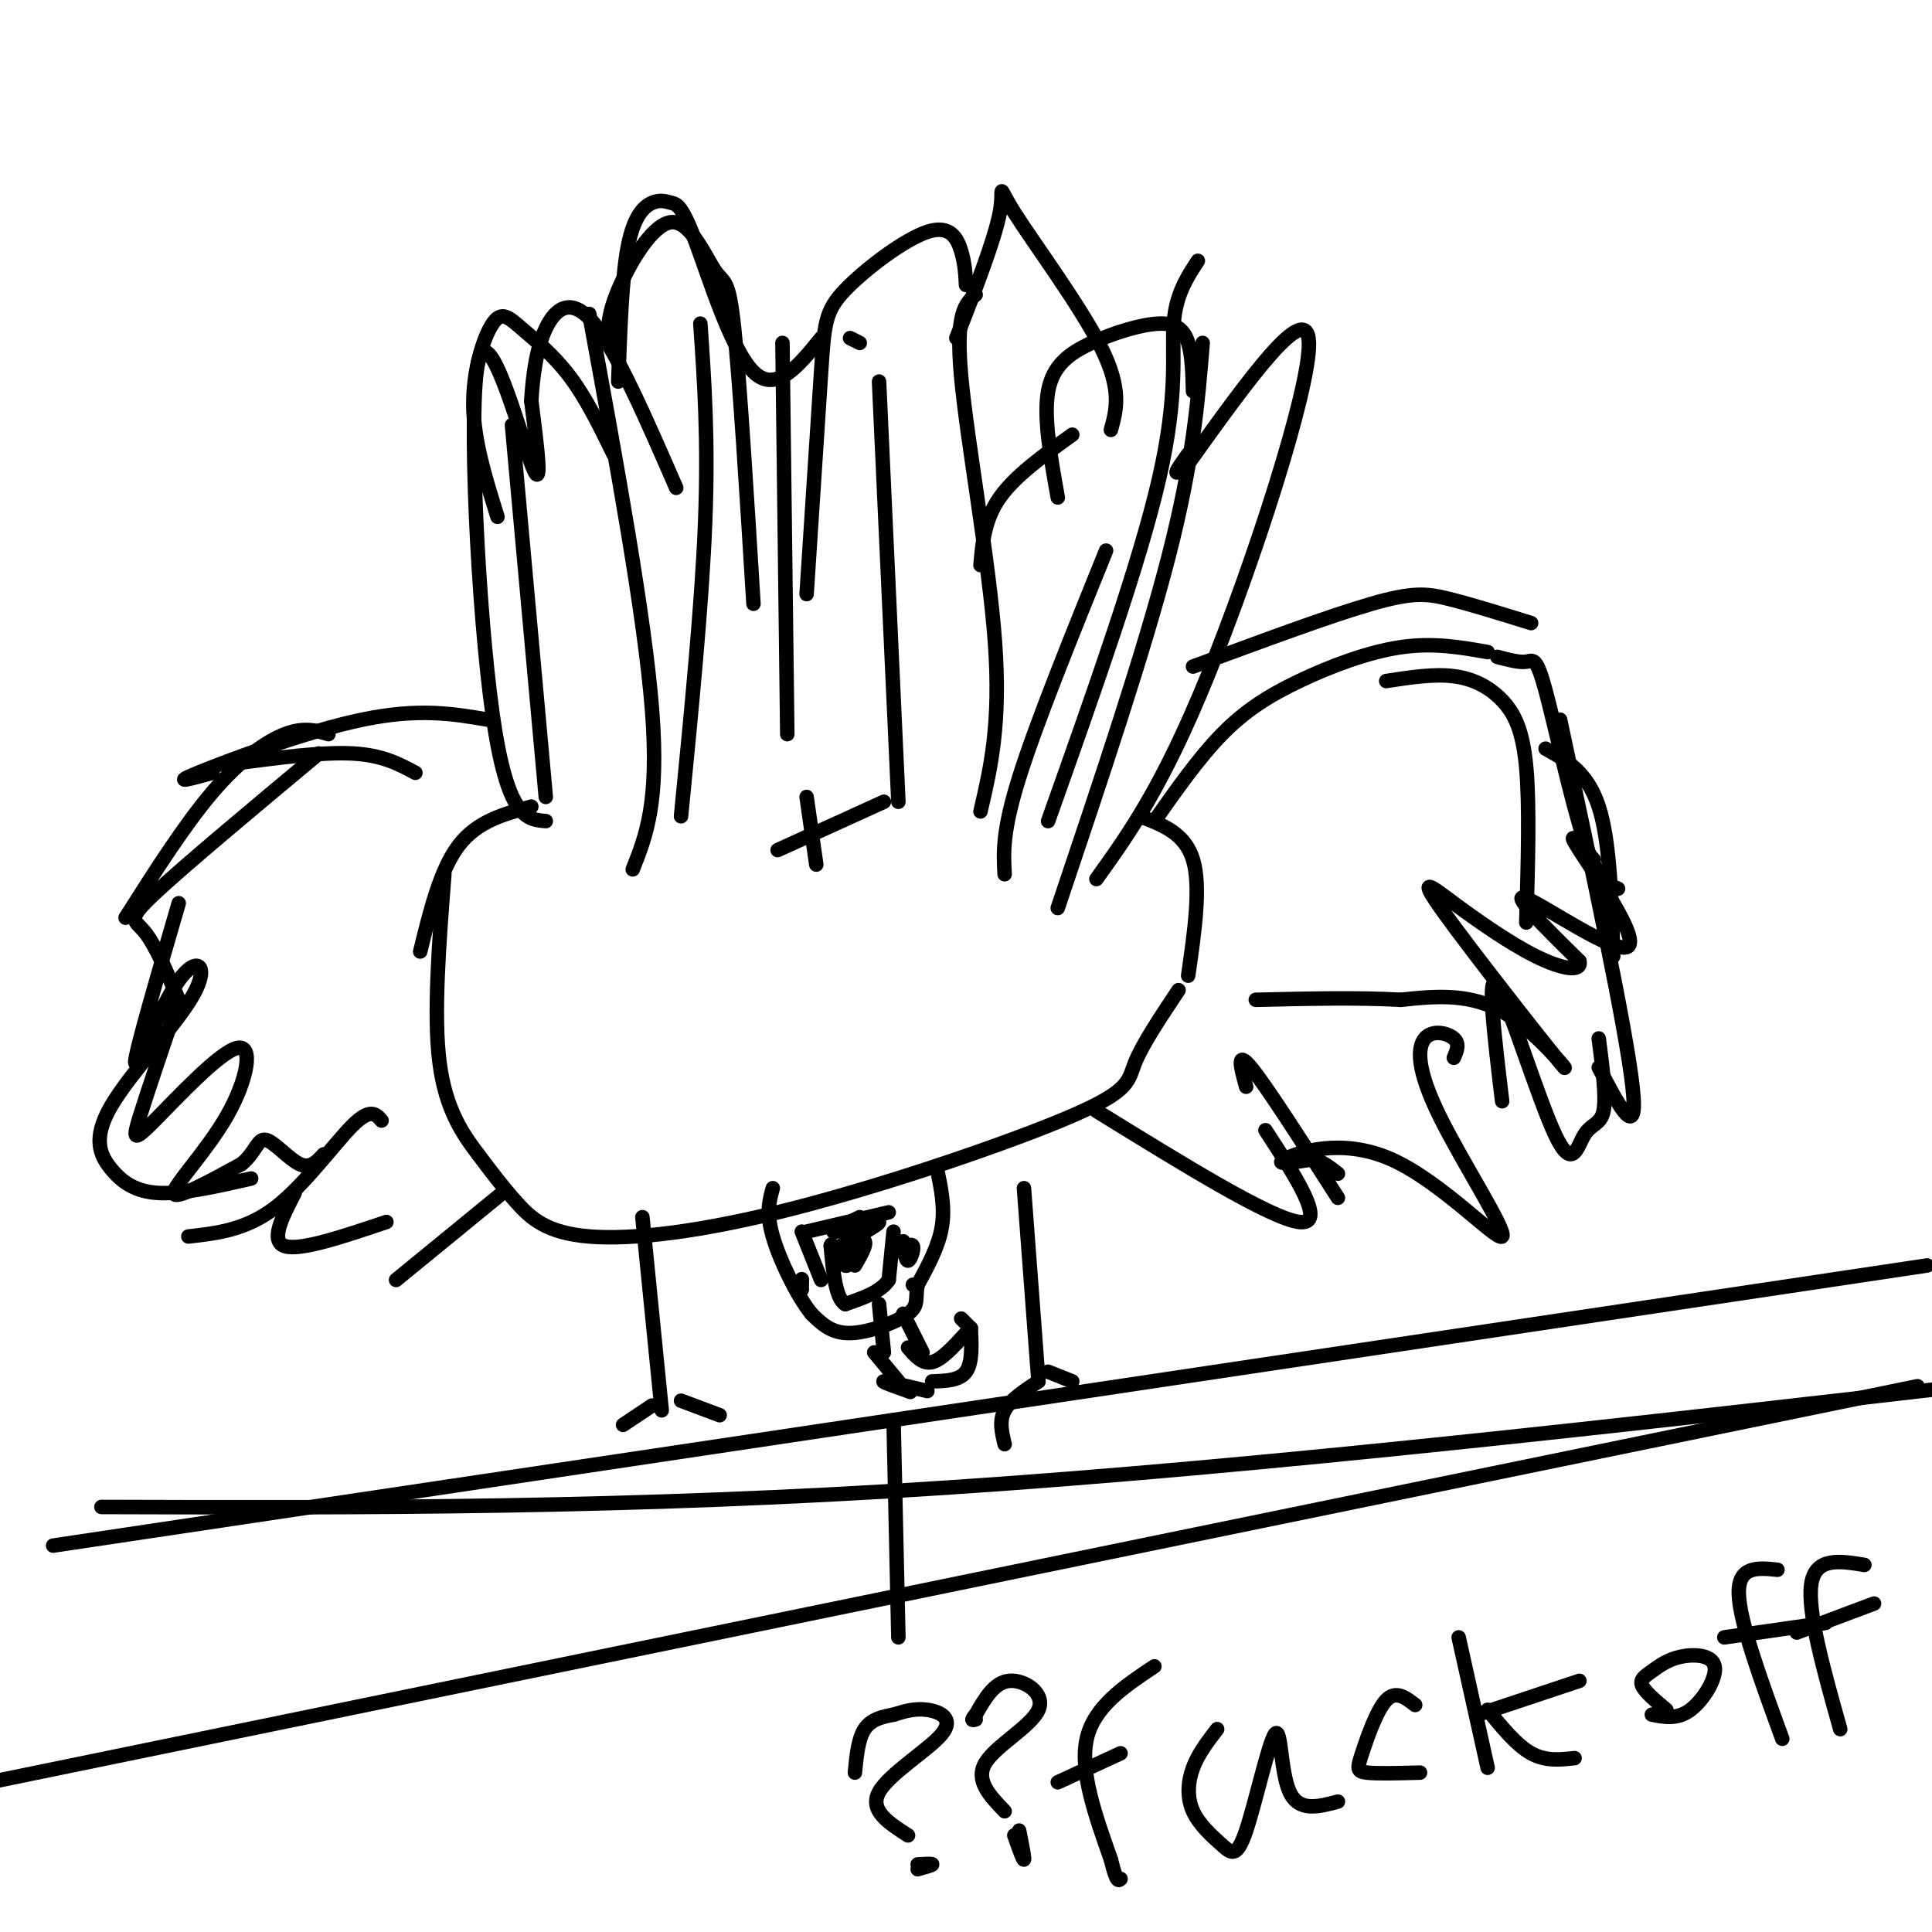 <svg viewBox='0 0 400 400' version='1.1' xmlns='http://www.w3.org/2000/svg' xmlns:xlink='http://www.w3.org/1999/xlink'><g fill='none' stroke='#000000' stroke-width='3' stroke-linecap='round' stroke-linejoin='round'><path d='M133,252c0.000,0.000 4.000,40.000 4,40'/><path d='M212,246c0.000,0.000 3.000,40.000 3,40'/><path d='M215,286c-2.917,1.917 -5.833,3.833 -7,6c-1.167,2.167 -0.583,4.583 0,7'/><path d='M217,284c0.000,0.000 5.000,2.000 5,2'/><path d='M135,291c0.000,0.000 -6.000,4.000 -6,4'/><path d='M141,290c0.000,0.000 8.000,3.000 8,3'/><path d='M21,312c54.667,0.167 109.333,0.333 175,-4c65.667,-4.333 142.333,-13.167 219,-22'/><path d='M399,262c0.000,0.000 -388.000,58.000 -388,58'/><path d='M397,287c0.000,0.000 -404.000,83.000 -404,83'/><path d='M244,205c-3.741,5.611 -7.481,11.222 -9,15c-1.519,3.778 -0.816,5.722 -13,11c-12.184,5.278 -37.256,13.889 -57,19c-19.744,5.111 -34.162,6.722 -43,6c-8.838,-0.722 -12.097,-3.778 -15,-7c-2.903,-3.222 -5.452,-6.611 -8,-10'/><path d='M99,239c-3.067,-4.044 -6.733,-9.156 -8,-19c-1.267,-9.844 -0.133,-24.422 1,-39'/><path d='M113,170c-3.982,-0.339 -7.964,-0.679 -11,-22c-3.036,-21.321 -5.125,-63.625 -3,-73c2.125,-9.375 8.464,14.179 11,21c2.536,6.821 1.268,-3.089 0,-13'/><path d='M110,83c0.286,-4.940 1.000,-10.792 3,-15c2.000,-4.208 5.286,-6.774 10,-1c4.714,5.774 10.857,19.887 17,34'/><path d='M227,182c6.822,-9.511 13.644,-19.022 23,-42c9.356,-22.978 21.244,-59.422 21,-69c-0.244,-9.578 -12.622,7.711 -25,25'/><path d='M246,96c-4.167,3.833 -2.083,0.917 0,-2'/><path d='M230,89c1.155,-4.173 2.310,-8.345 -2,-17c-4.310,-8.655 -14.083,-21.792 -18,-28c-3.917,-6.208 -1.976,-5.488 -3,0c-1.024,5.488 -5.012,15.744 -9,26'/><path d='M178,71c0.000,0.000 -2.000,-1.000 -2,-1'/><path d='M170,70c-4.687,5.781 -9.374,11.562 -14,7c-4.626,-4.562 -9.190,-19.465 -12,-27c-2.810,-7.535 -3.867,-7.700 -5,-8c-1.133,-0.300 -2.344,-0.735 -4,0c-1.656,0.735 -3.759,2.638 -5,9c-1.241,6.362 -1.621,17.181 -2,28'/><path d='M169,179c0.000,0.000 -2.000,-14.000 -2,-14'/><path d='M161,176c0.000,0.000 22.000,-10.000 22,-10'/><path d='M110,167c-5.583,1.500 -11.167,3.000 -15,8c-3.833,5.000 -5.917,13.500 -8,22'/><path d='M236,169c4.667,1.750 9.333,3.500 11,9c1.667,5.500 0.333,14.750 -1,24'/><path d='M247,138c14.222,-5.267 28.444,-10.533 37,-13c8.556,-2.467 11.444,-2.133 16,-1c4.556,1.133 10.778,3.067 17,5'/><path d='M310,136c2.280,0.607 4.560,1.214 6,1c1.440,-0.214 2.042,-1.250 4,6c1.958,7.250 5.274,22.786 8,31c2.726,8.214 4.863,9.107 7,10'/><path d='M330,178c-3.089,-3.482 -6.179,-6.964 -3,-2c3.179,4.964 12.625,18.375 10,20c-2.625,1.625 -17.321,-8.536 -21,-10c-3.679,-1.464 3.661,5.768 11,13'/><path d='M327,199c0.550,2.339 -3.573,1.687 -9,-1c-5.427,-2.687 -12.156,-7.408 -17,-11c-4.844,-3.592 -7.804,-6.056 -2,2c5.804,8.056 20.370,26.630 24,31c3.630,4.370 -3.677,-5.466 -11,-10c-7.323,-4.534 -14.661,-3.767 -22,-3'/><path d='M290,207c-8.667,-0.500 -19.333,-0.250 -30,0'/><path d='M101,149c-7.133,-1.222 -14.267,-2.444 -26,0c-11.733,2.444 -28.067,8.556 -34,11c-5.933,2.444 -1.467,1.222 3,0'/><path d='M66,156c-13.978,11.667 -27.956,23.333 -34,29c-6.044,5.667 -4.156,5.333 -2,8c2.156,2.667 4.578,8.333 7,14'/><path d='M37,207c-3.218,9.498 -6.437,18.997 -8,24c-1.563,5.003 -1.471,5.512 3,1c4.471,-4.512 13.322,-14.044 17,-15c3.678,-0.956 2.182,6.666 -2,14c-4.182,7.334 -11.052,14.381 -11,16c0.052,1.619 7.026,-2.191 14,-6'/><path d='M50,241c2.940,-2.381 3.292,-5.333 5,-5c1.708,0.333 4.774,3.952 7,5c2.226,1.048 3.613,-0.476 5,-2'/><path d='M185,255c0.000,0.000 -1.000,10.000 -1,10'/><path d='M184,265c-1.667,2.500 -5.333,3.750 -9,5'/><path d='M175,270c-2.000,-1.167 -2.500,-6.583 -3,-12'/><path d='M172,258c0.000,-1.333 1.500,1.333 3,4'/><path d='M175,262c0.667,0.333 0.833,-0.833 1,-2'/><path d='M170,265c0.000,0.000 -4.000,-10.000 -4,-10'/><path d='M167,255c0.000,0.000 17.000,-4.000 17,-4'/><path d='M194,242c0.833,4.000 1.667,8.000 1,12c-0.667,4.000 -2.833,8.000 -5,12'/><path d='M190,266c-0.607,2.929 0.375,4.250 -2,6c-2.375,1.750 -8.107,3.929 -12,4c-3.893,0.071 -5.946,-1.964 -8,-4'/><path d='M168,272c-3.022,-3.733 -6.578,-11.067 -8,-16c-1.422,-4.933 -0.711,-7.467 0,-10'/><path d='M186,259c1.356,-0.844 2.711,-1.689 3,-1c0.289,0.689 -0.489,2.911 -1,3c-0.511,0.089 -0.756,-1.956 -1,-4'/><path d='M166,267c0.000,0.000 0.000,-2.000 0,-2'/><path d='M166,265c0.000,-0.333 0.000,-0.167 0,0'/><path d='M208,181c-0.250,-4.417 -0.500,-8.833 3,-20c3.500,-11.167 10.750,-29.083 18,-47'/><path d='M203,168c2.111,-9.044 4.222,-18.089 3,-35c-1.222,-16.911 -5.778,-41.689 -7,-55c-1.222,-13.311 0.889,-15.156 3,-17'/><path d='M186,166c0.000,0.000 -4.000,-87.000 -4,-87'/><path d='M163,152c0.000,0.000 -1.000,-81.000 -1,-81'/><path d='M167,123c1.163,-17.901 2.325,-35.802 3,-46c0.675,-10.198 0.861,-12.692 5,-17c4.139,-4.308 12.230,-10.429 17,-12c4.770,-1.571 6.220,1.408 7,4c0.780,2.592 0.890,4.796 1,7'/><path d='M141,169c2.167,-22.000 4.333,-44.000 5,-61c0.667,-17.000 -0.167,-29.000 -1,-41'/><path d='M156,125c-1.426,-23.129 -2.852,-46.258 -4,-57c-1.148,-10.742 -2.019,-9.096 -4,-12c-1.981,-2.904 -5.072,-10.359 -9,-10c-3.928,0.359 -8.694,8.531 -11,14c-2.306,5.469 -2.153,8.234 -2,11'/><path d='M131,180c2.750,-6.917 5.500,-13.833 4,-33c-1.500,-19.167 -7.250,-50.583 -13,-82'/><path d='M127,94c-2.813,-5.759 -5.627,-11.518 -9,-16c-3.373,-4.482 -7.306,-7.686 -10,-10c-2.694,-2.314 -4.148,-3.738 -6,-1c-1.852,2.738 -4.100,9.640 -4,17c0.100,7.360 2.550,15.180 5,23'/><path d='M113,165c0.000,0.000 -7.000,-77.000 -7,-77'/><path d='M219,188c9.000,-26.750 18.000,-53.500 23,-73c5.000,-19.500 6.000,-31.750 7,-44'/><path d='M247,81c-0.093,-3.697 -0.185,-7.394 -1,-10c-0.815,-2.606 -2.352,-4.121 -6,-4c-3.648,0.121 -9.405,1.879 -14,4c-4.595,2.121 -8.027,4.606 -9,10c-0.973,5.394 0.514,13.697 2,22'/><path d='M217,170c9.489,-26.711 18.978,-53.422 23,-71c4.022,-17.578 2.578,-26.022 3,-32c0.422,-5.978 2.711,-9.489 5,-13'/><path d='M222,90c-5.917,4.250 -11.833,8.500 -15,13c-3.167,4.500 -3.583,9.250 -4,14'/><path d='M239,170c4.625,-6.577 9.250,-13.155 14,-18c4.750,-4.845 9.625,-7.958 16,-11c6.375,-3.042 14.250,-6.012 21,-7c6.750,-0.988 12.375,0.006 18,1'/><path d='M287,141c4.935,-0.762 9.869,-1.524 14,-1c4.131,0.524 7.458,2.333 10,5c2.542,2.667 4.298,6.190 5,14c0.702,7.810 0.351,19.905 0,32'/><path d='M320,155c4.333,2.417 8.667,4.833 11,12c2.333,7.167 2.667,19.083 3,31'/><path d='M323,149c6.833,32.000 13.667,64.000 15,76c1.333,12.000 -2.833,4.000 -7,-4'/><path d='M331,215c0.791,6.059 1.582,12.118 1,15c-0.582,2.882 -2.537,2.587 -4,5c-1.463,2.413 -2.432,7.534 -6,0c-3.568,-7.534 -9.734,-27.724 -12,-31c-2.266,-3.276 -0.633,10.362 1,24'/><path d='M301,219c0.628,-1.443 1.256,-2.886 0,-4c-1.256,-1.114 -4.397,-1.898 -6,0c-1.603,1.898 -1.670,6.478 3,16c4.670,9.522 14.076,23.985 13,25c-1.076,1.015 -12.636,-11.419 -23,-16c-10.364,-4.581 -19.533,-1.309 -22,0c-2.467,1.309 1.766,0.654 6,0'/><path d='M272,240c1.833,0.500 3.417,1.750 5,3'/><path d='M277,248c-7.417,-11.583 -14.833,-23.167 -18,-27c-3.167,-3.833 -2.083,0.083 -1,4'/><path d='M262,234c6.417,9.833 12.833,19.667 7,19c-5.833,-0.667 -23.917,-11.833 -42,-23'/><path d='M104,247c0.000,0.000 -22.000,18.000 -22,18'/><path d='M80,253c-8.917,3.000 -17.833,6.000 -21,5c-3.167,-1.000 -0.583,-6.000 2,-11'/><path d='M79,232c-1.156,-1.333 -2.311,-2.667 -6,1c-3.689,3.667 -9.911,12.333 -16,17c-6.089,4.667 -12.044,5.333 -18,6'/><path d='M52,244c-7.036,1.607 -14.073,3.213 -19,3c-4.927,-0.213 -7.745,-2.247 -10,-5c-2.255,-2.753 -3.947,-6.227 0,-13c3.947,-6.773 13.532,-16.846 17,-23c3.468,-6.154 0.818,-8.387 -3,-3c-3.818,5.387 -8.805,18.396 -9,17c-0.195,-1.396 4.403,-17.198 9,-33'/><path d='M26,190c6.133,-9.644 12.267,-19.289 18,-26c5.733,-6.711 11.067,-10.489 15,-12c3.933,-1.511 6.467,-0.756 9,0'/><path d='M49,158c8.917,-1.167 17.833,-2.333 24,-2c6.167,0.333 9.583,2.167 13,4'/><path d='M189,266c0.000,0.000 0.100,0.100 0.1,0.1'/><path d='M187,272c0.000,0.000 4.000,8.000 4,8'/><path d='M188,279c1.500,1.750 3.000,3.500 5,3c2.000,-0.500 4.500,-3.250 7,-6'/><path d='M199,273c0.000,0.000 2.000,2.000 2,2'/><path d='M201,275c0.167,3.583 0.333,7.167 -1,9c-1.333,1.833 -4.167,1.917 -7,2'/><path d='M192,288c-4.167,-1.000 -8.333,-2.000 -9,-2c-0.667,0.000 2.167,1.000 5,2'/><path d='M188,288c0.833,0.333 0.417,0.167 0,0'/><path d='M186,286c0.000,0.000 -5.000,-6.000 -5,-6'/><path d='M183,280c0.000,0.000 -1.000,-10.000 -1,-10'/><path d='M178,252c-3.399,1.649 -6.798,3.298 -5,3c1.798,-0.298 8.792,-2.542 9,-2c0.208,0.542 -6.369,3.869 -8,5c-1.631,1.131 1.685,0.065 5,-1'/><path d='M179,257c0.500,0.667 -0.750,2.833 -2,5'/><path d='M185,294c0.000,0.000 1.000,45.000 1,45'/><path d='M188,380c-4.054,-2.601 -8.107,-5.202 -6,-9c2.107,-3.798 10.375,-8.792 13,-12c2.625,-3.208 -0.393,-4.631 -3,-5c-2.607,-0.369 -4.804,0.315 -7,1'/><path d='M185,355c-2.333,0.422 -4.667,0.978 -6,3c-1.333,2.022 -1.667,5.511 -2,9'/><path d='M190,386c1.500,-0.083 3.000,-0.167 3,0c0.000,0.167 -1.500,0.583 -3,1'/><path d='M208,375c-3.071,-3.202 -6.143,-6.405 -4,-10c2.143,-3.595 9.500,-7.583 11,-11c1.500,-3.417 -2.857,-6.262 -6,-6c-3.143,0.262 -5.071,3.631 -7,7'/><path d='M202,355c-1.167,1.333 -0.583,1.167 0,1'/><path d='M211,379c0.583,2.917 1.167,5.833 1,6c-0.167,0.167 -1.083,-2.417 -2,-5'/><path d='M239,345c-6.250,4.167 -12.500,8.333 -14,15c-1.500,6.667 1.750,15.833 5,25'/><path d='M230,385c1.167,4.833 1.583,4.417 2,4'/><path d='M219,369c0.000,0.000 13.000,-6.000 13,-6'/><path d='M252,358c-1.959,2.549 -3.919,5.097 -5,8c-1.081,2.903 -1.285,6.160 0,9c1.285,2.840 4.057,5.264 6,7c1.943,1.736 3.057,2.785 5,-3c1.943,-5.785 4.715,-18.404 6,-20c1.285,-1.596 1.081,7.830 3,12c1.919,4.170 5.959,3.085 10,2'/><path d='M293,353c-2.006,-1.548 -4.012,-3.095 -6,-1c-1.988,2.095 -3.958,7.833 -5,11c-1.042,3.167 -1.155,3.762 1,4c2.155,0.238 6.577,0.119 11,0'/><path d='M302,339c0.000,0.000 6.000,27.000 6,27'/><path d='M306,355c0.000,0.000 21.000,-7.000 21,-7'/><path d='M308,354c3.000,3.667 6.000,7.333 9,9c3.000,1.667 6.000,1.333 9,1'/><path d='M345,354c-2.222,-1.862 -4.444,-3.724 -5,-5c-0.556,-1.276 0.553,-1.966 2,-3c1.447,-1.034 3.233,-2.411 6,-3c2.767,-0.589 6.514,-0.389 7,2c0.486,2.389 -2.290,6.968 -5,9c-2.710,2.032 -5.355,1.516 -8,1'/><path d='M368,325c-4.083,-0.417 -8.167,-0.833 -8,5c0.167,5.833 4.583,17.917 9,30'/><path d='M357,339c0.000,0.000 21.000,-3.000 21,-3'/><path d='M386,324c-5.083,-0.833 -10.167,-1.667 -11,4c-0.833,5.667 2.583,17.833 6,30'/><path d='M372,338c0.000,0.000 16.000,-6.000 16,-6'/></g>
</svg>